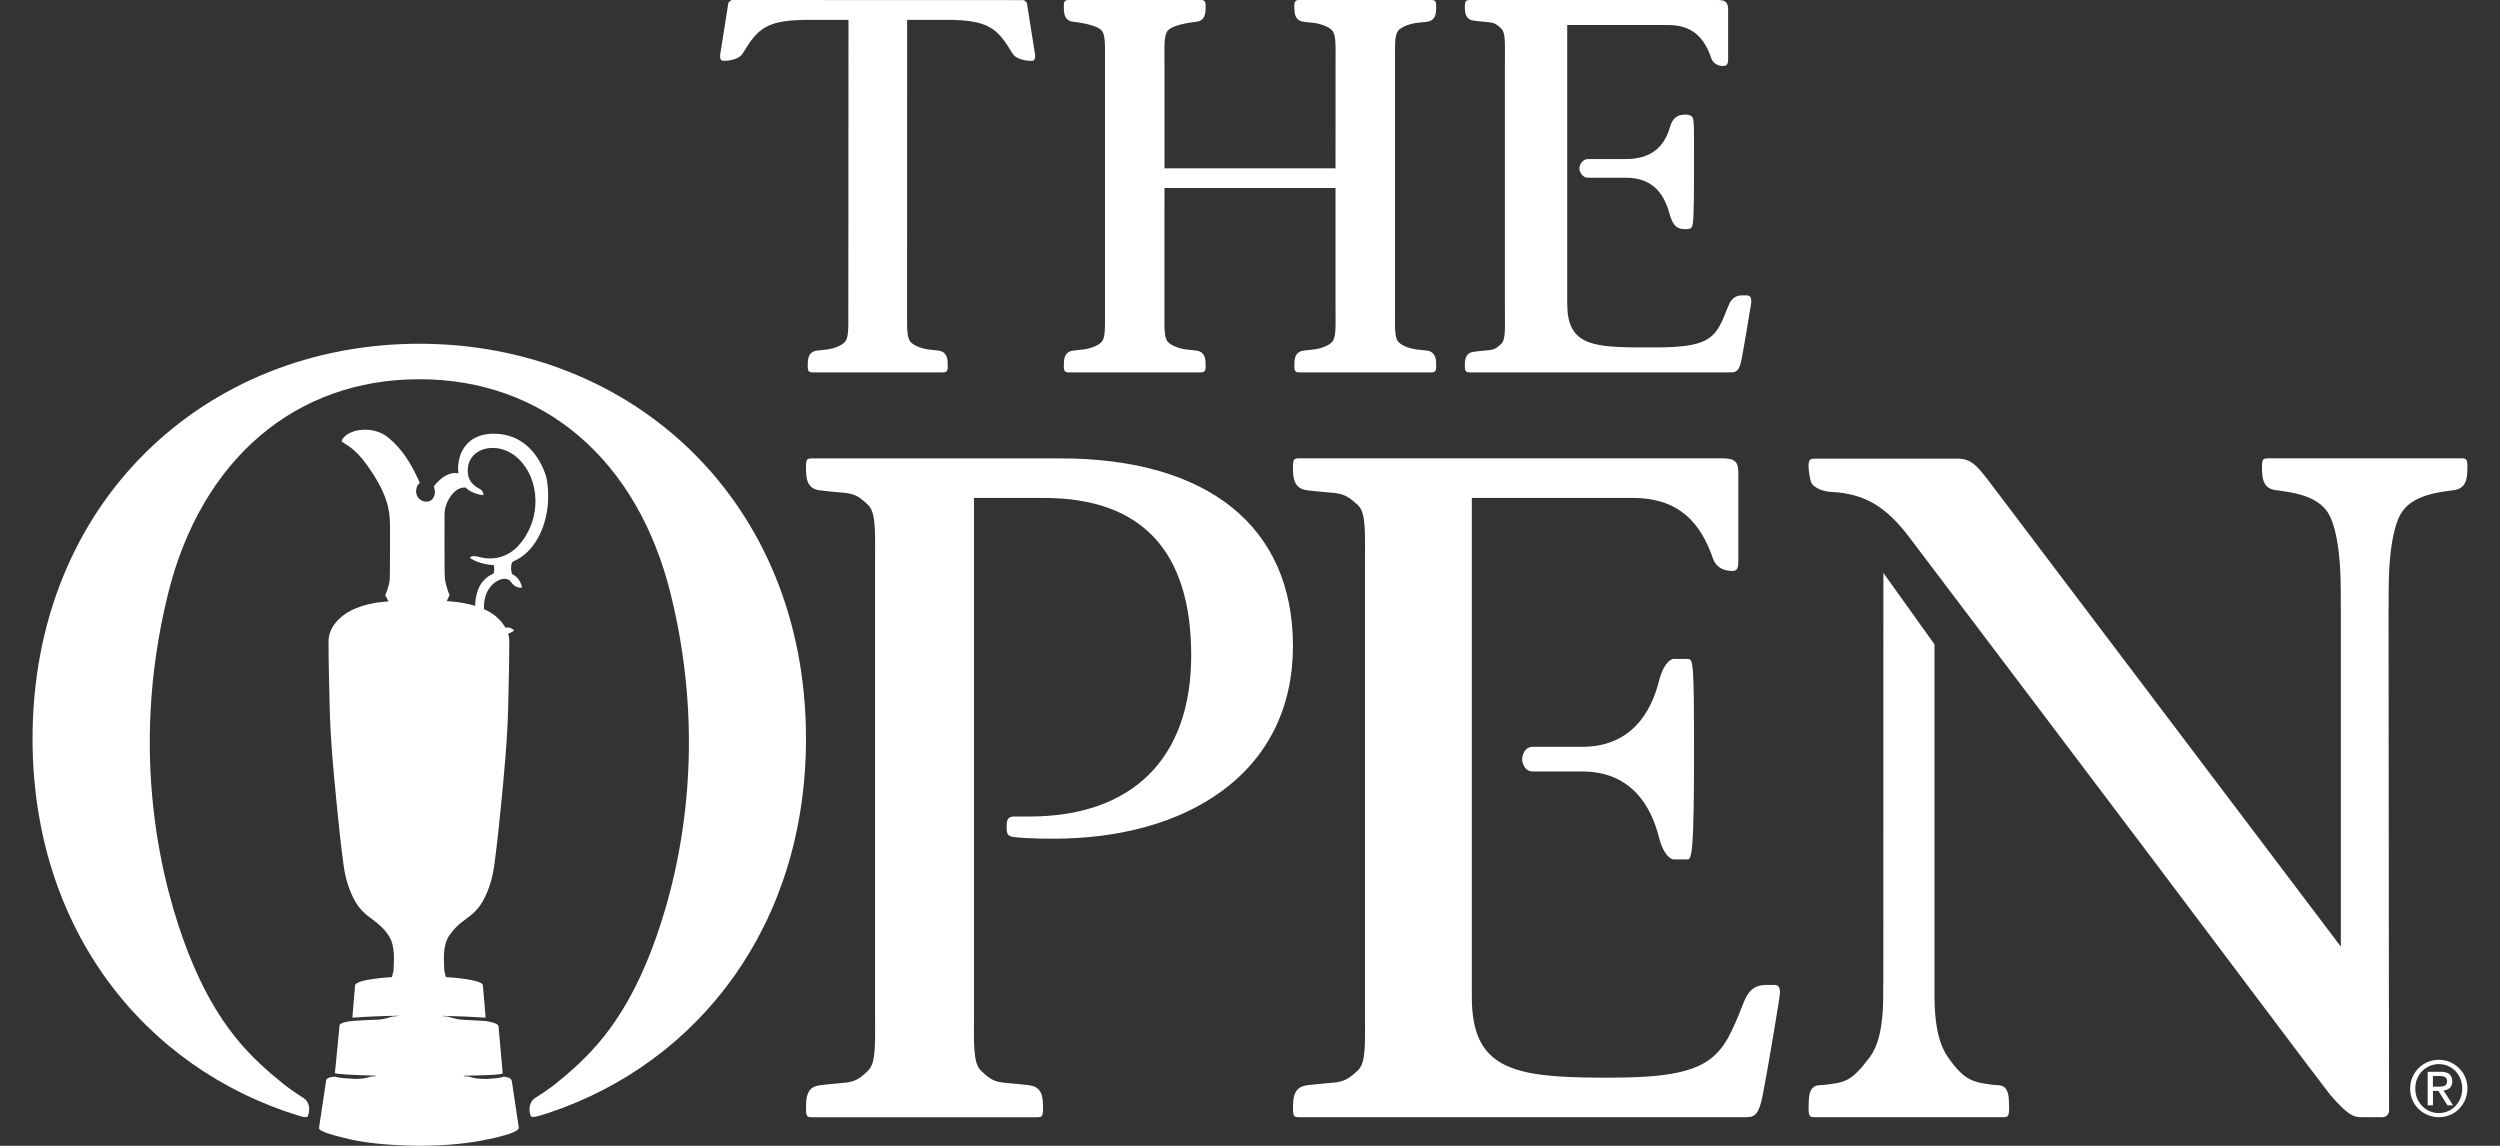 <svg width="48" height="22" viewBox="0 0 48 22" fill="none" xmlns="http://www.w3.org/2000/svg">
<rect x="0" y="0" width="48" height="22" fill="#333333" stroke="none"/>
<g clip-path="url(#clip0_1695_41164)">
<path d="M24.825 12.405C24.825 13.572 24.354 14.534 23.461 15.187C22.644 15.787 21.522 16.103 20.216 16.103C20.058 16.103 19.829 16.099 19.668 16.089C19.668 16.089 19.675 16.089 19.516 16.077C19.332 16.063 19.328 16.016 19.328 15.859C19.328 15.702 19.372 15.675 19.506 15.677C19.595 15.679 19.735 15.677 19.764 15.677C21.724 15.677 22.871 14.579 22.871 12.584C22.871 10.578 21.919 9.56 20.04 9.56H18.701V19.4C18.7 20.035 18.679 20.402 18.831 20.553C19.059 20.779 19.141 20.777 19.452 20.805C19.547 20.813 19.529 20.81 19.726 20.833C19.825 20.845 20.008 20.857 20.023 21.16C20.035 21.434 20.023 21.451 19.908 21.451H15.593C15.478 21.451 15.467 21.434 15.479 21.16C15.493 20.857 15.677 20.845 15.776 20.833C15.972 20.811 15.954 20.813 16.05 20.805C16.361 20.777 16.442 20.779 16.671 20.553C16.823 20.402 16.802 20.035 16.801 19.4L16.801 11.052V10.851C16.802 10.216 16.823 9.85 16.671 9.699C16.442 9.473 16.36 9.475 16.049 9.447C15.954 9.439 15.972 9.442 15.776 9.418C15.677 9.407 15.493 9.394 15.479 9.091C15.466 8.817 15.478 8.801 15.593 8.801H20.358C23.197 8.801 24.825 10.115 24.825 12.405ZM32.127 12.651C32.127 12.651 31.956 12.666 31.852 13.078C31.701 13.672 31.324 14.339 30.373 14.339H29.428C29.274 14.339 29.225 14.502 29.225 14.576C29.225 14.65 29.273 14.812 29.428 14.812H30.373C31.324 14.812 31.701 15.48 31.852 16.075C31.956 16.485 32.127 16.501 32.127 16.501H32.401C32.484 16.501 32.525 16.319 32.525 14.504C32.525 12.689 32.512 12.651 32.401 12.651H32.127V12.651Z" fill="white"/>
<path d="M34.071 18.911H33.898C33.592 18.911 33.508 19.175 33.47 19.268C33.06 20.303 32.907 20.691 30.936 20.691H30.691C29.039 20.683 28.259 20.51 28.259 19.147V9.56H31.344C32.097 9.56 32.572 9.89 32.853 10.623C32.886 10.707 32.924 10.962 33.264 10.962C33.369 10.962 33.376 10.884 33.376 10.76V9.078C33.376 8.871 33.315 8.8 33.069 8.8H24.948C24.828 8.8 24.816 8.816 24.829 9.091C24.845 9.393 25.036 9.406 25.139 9.418C25.343 9.441 25.325 9.439 25.424 9.447C25.748 9.474 25.834 9.472 26.072 9.699C26.23 9.849 26.209 10.217 26.208 10.851V19.398C26.209 20.033 26.231 20.401 26.072 20.551C25.834 20.778 25.749 20.776 25.424 20.803C25.326 20.811 25.344 20.81 25.139 20.832C25.036 20.844 24.845 20.856 24.83 21.159C24.816 21.434 24.828 21.45 24.949 21.45H33.51C33.676 21.45 33.767 21.431 33.847 21.014C33.968 20.385 34.146 19.281 34.157 19.209C34.185 19.038 34.195 18.911 34.071 18.911V18.911ZM38.28 20.831C37.886 20.779 37.721 20.755 37.402 20.3C37.272 20.114 37.141 19.799 37.142 19.092V12.371L36.161 11L36.16 18.869H36.158V19.092C36.159 19.799 36.033 20.119 35.898 20.3C35.532 20.788 35.414 20.779 35.02 20.831C34.923 20.844 34.744 20.79 34.729 21.127C34.716 21.432 34.728 21.45 34.841 21.45H38.459C38.572 21.45 38.584 21.432 38.571 21.127C38.557 20.79 38.377 20.844 38.28 20.831V20.831ZM47.253 8.8H43.553C43.433 8.8 43.42 8.816 43.434 9.09C43.45 9.393 43.639 9.406 43.742 9.417C43.945 9.448 44.431 9.491 44.668 9.802C44.825 10.008 44.944 10.512 44.943 11.382L44.942 11.657H44.944V18.175L38.315 9.408C37.973 8.956 37.872 8.806 37.582 8.806H34.844C34.754 8.806 34.726 8.828 34.724 8.938C34.724 9.047 34.75 9.191 34.769 9.246C34.815 9.387 35.058 9.44 35.145 9.444C35.815 9.473 36.224 9.741 36.662 10.32C37.1 10.9 40.064 14.815 41.328 16.494C42.261 17.733 44.655 20.92 44.734 21.013C45.106 21.45 45.22 21.45 45.349 21.45H45.731C45.883 21.45 45.87 21.308 45.87 21.308L45.868 19.383L45.867 19.35L45.86 11.657H45.862V11.382C45.861 10.512 45.979 10.008 46.137 9.802C46.373 9.491 46.86 9.448 47.063 9.417C47.166 9.406 47.355 9.393 47.37 9.09C47.384 8.816 47.371 8.8 47.252 8.8H47.253ZM30.725 7.15H33.227C33.339 7.15 33.396 7.124 33.442 6.883C33.502 6.551 33.559 6.217 33.612 5.883L33.615 5.871C33.627 5.797 33.634 5.733 33.602 5.697C33.594 5.689 33.585 5.682 33.574 5.678C33.563 5.673 33.551 5.672 33.539 5.672H33.443C33.261 5.672 33.204 5.824 33.182 5.881L33.178 5.889C32.949 6.473 32.872 6.67 31.795 6.67H31.417C30.516 6.666 30.091 6.582 30.091 5.832V0.48H32.022C32.432 0.48 32.683 0.658 32.836 1.059C32.838 1.065 32.84 1.071 32.841 1.077C32.859 1.134 32.902 1.267 33.09 1.267C33.18 1.267 33.18 1.186 33.18 1.126V0.183C33.18 0.048 33.128 0 32.982 0H28.221C28.192 0 28.167 0.002 28.148 0.02C28.123 0.046 28.123 0.09 28.127 0.191C28.137 0.38 28.26 0.393 28.324 0.4C28.429 0.412 28.429 0.412 28.47 0.416L28.506 0.419C28.665 0.432 28.707 0.435 28.827 0.551C28.897 0.618 28.896 0.787 28.895 1.068L28.894 1.178V5.86L28.895 6.082C28.897 6.363 28.897 6.532 28.827 6.599C28.707 6.715 28.665 6.718 28.506 6.731L28.471 6.734C28.43 6.738 28.429 6.738 28.32 6.751C28.26 6.757 28.137 6.771 28.127 6.959C28.123 7.06 28.123 7.104 28.148 7.129C28.167 7.148 28.192 7.15 28.222 7.15H30.725V7.15Z" fill="white"/>
<path d="M32.364 4.4C32.419 4.4 32.456 4.391 32.474 4.372C32.516 4.33 32.524 4.162 32.525 3.276V2.981C32.526 2.308 32.526 2.253 32.464 2.223C32.431 2.207 32.395 2.199 32.359 2.2C32.335 2.2 32.315 2.203 32.294 2.205C32.218 2.214 32.116 2.26 32.068 2.427C31.989 2.696 31.815 3.054 31.218 3.054H30.488C30.376 3.054 30.325 3.18 30.325 3.219V3.248C30.325 3.286 30.376 3.412 30.488 3.412H31.218C31.794 3.412 31.97 3.803 32.053 4.097C32.105 4.282 32.161 4.361 32.259 4.388C32.279 4.394 32.322 4.4 32.364 4.4V4.4ZM27.478 7.15C27.507 7.15 27.533 7.148 27.552 7.129C27.577 7.102 27.577 7.056 27.573 6.949C27.563 6.751 27.437 6.736 27.377 6.729C27.377 6.729 27.263 6.716 27.219 6.712C27.219 6.712 26.977 6.691 26.853 6.569C26.781 6.498 26.782 6.318 26.784 6.02V1.13C26.782 0.832 26.781 0.653 26.853 0.58C26.978 0.459 27.219 0.437 27.219 0.437C27.263 0.434 27.377 0.421 27.377 0.421C27.437 0.414 27.564 0.399 27.573 0.201C27.577 0.094 27.577 0.047 27.552 0.021C27.533 0.002 27.507 0 27.478 0H24.949C24.919 0 24.893 0.002 24.875 0.021C24.849 0.048 24.849 0.094 24.854 0.201C24.863 0.399 24.989 0.414 25.05 0.421C25.05 0.421 25.164 0.434 25.207 0.437C25.207 0.437 25.449 0.459 25.573 0.58C25.646 0.653 25.645 0.832 25.643 1.13L25.642 3.232H22.358V1.247L22.357 1.13C22.355 0.832 22.354 0.653 22.428 0.58C22.551 0.459 22.95 0.421 22.95 0.421C23.011 0.414 23.137 0.399 23.146 0.201C23.151 0.094 23.151 0.047 23.125 0.021C23.107 0.002 23.081 0 23.051 0H20.523C20.493 0 20.467 0.002 20.448 0.021C20.423 0.048 20.422 0.094 20.428 0.201C20.437 0.399 20.563 0.414 20.624 0.421C20.624 0.421 21.023 0.459 21.147 0.58C21.219 0.653 21.218 0.832 21.216 1.13V6.02C21.218 6.318 21.219 6.497 21.147 6.57C21.023 6.691 20.781 6.712 20.781 6.712C20.737 6.716 20.624 6.729 20.624 6.729C20.564 6.736 20.437 6.75 20.428 6.949C20.422 7.056 20.423 7.103 20.448 7.129C20.467 7.148 20.493 7.15 20.523 7.15H23.051C23.081 7.15 23.107 7.148 23.125 7.129C23.151 7.102 23.151 7.056 23.146 6.949C23.137 6.751 23.011 6.736 22.95 6.729C22.95 6.729 22.836 6.716 22.793 6.712C22.793 6.712 22.551 6.691 22.428 6.569C22.354 6.498 22.355 6.318 22.357 6.02V5.903L22.358 3.609H25.642V5.903L25.643 6.02C25.645 6.318 25.646 6.497 25.573 6.57C25.449 6.691 25.207 6.712 25.207 6.712C25.164 6.716 25.05 6.729 25.05 6.729C24.989 6.736 24.863 6.75 24.854 6.949C24.849 7.056 24.849 7.103 24.875 7.129C24.893 7.148 24.919 7.15 24.949 7.15H27.478V7.15ZM16.288 6.02C16.29 6.317 16.291 6.497 16.219 6.569C16.097 6.691 15.859 6.712 15.859 6.712C15.816 6.716 15.704 6.729 15.704 6.729C15.644 6.736 15.52 6.75 15.511 6.949C15.505 7.056 15.506 7.103 15.531 7.129C15.549 7.148 15.575 7.15 15.604 7.15H18.1C18.129 7.15 18.155 7.148 18.174 7.129C18.199 7.102 18.199 7.056 18.194 6.949C18.185 6.751 18.061 6.736 18.001 6.729C18.001 6.729 17.889 6.716 17.846 6.712C17.846 6.712 17.608 6.691 17.486 6.569C17.414 6.497 17.415 6.317 17.416 6.019L17.417 0.381H18.16C18.981 0.381 19.146 0.538 19.439 1.025C19.519 1.157 19.748 1.166 19.759 1.167H19.818C19.825 1.167 19.832 1.166 19.838 1.164C19.845 1.161 19.85 1.157 19.855 1.152C19.875 1.131 19.88 1.091 19.87 1.027L19.718 0.071C19.712 0.027 19.659 0.004 19.652 0.002L14.058 0L14.048 0.002C14.042 0.004 13.989 0.027 13.982 0.071L13.831 1.027C13.821 1.09 13.826 1.131 13.846 1.152C13.85 1.156 13.855 1.16 13.861 1.162C13.867 1.165 13.873 1.166 13.879 1.166H13.942C13.952 1.166 14.182 1.156 14.261 1.025C14.555 0.538 14.719 0.381 15.542 0.381H16.291L16.288 6.02H16.288ZM8.05 6.6C3.949 6.6 0.625 9.633 0.625 14.182C0.625 17.834 2.767 20.508 5.734 21.421C5.846 21.456 5.902 21.463 5.915 21.42C5.989 21.186 5.847 21.094 5.826 21.08C5.692 20.997 5.563 20.907 5.439 20.81C4.84 20.324 4.164 19.717 3.6 18.256C3.13 17.036 2.456 14.524 3.224 11.411C3.861 8.825 5.666 7.281 8.051 7.281H8.052C10.437 7.281 12.242 8.825 12.879 11.411C13.647 14.524 12.973 17.036 12.503 18.256C11.939 19.717 11.263 20.324 10.665 20.811C10.562 20.893 10.409 20.996 10.277 21.08C10.255 21.094 10.114 21.186 10.188 21.42C10.201 21.464 10.29 21.442 10.357 21.422C10.424 21.403 10.55 21.362 10.55 21.362C13.421 20.397 15.475 17.758 15.475 14.182C15.475 9.633 12.151 6.6 8.05 6.6Z" fill="white"/>
<path d="M9.471 11.016C9.403 11.044 9.341 11.086 9.291 11.14C9.24 11.194 9.202 11.257 9.178 11.327C9.142 11.425 9.123 11.528 9.123 11.632C8.965 11.586 8.803 11.557 8.639 11.546L8.578 11.542V11.541L8.632 11.427C8.632 11.427 8.57 11.288 8.544 11.124C8.528 11.012 8.537 10.15 8.535 9.886C8.534 9.792 8.557 9.709 8.588 9.641L8.589 9.638L8.59 9.635C8.641 9.526 8.711 9.454 8.74 9.431C8.794 9.384 8.863 9.358 8.935 9.358L8.935 9.358C9.072 9.489 9.256 9.504 9.265 9.505L9.282 9.506L9.28 9.488C9.28 9.485 9.271 9.415 9.214 9.389C9.031 9.301 8.953 9.149 8.988 8.949C9.025 8.74 9.214 8.6 9.459 8.6C9.639 8.6 9.816 8.675 9.956 8.809C10.156 9.002 10.271 9.277 10.28 9.585C10.29 9.913 10.174 10.232 9.955 10.476C9.769 10.679 9.553 10.722 9.406 10.722C9.333 10.722 9.258 10.711 9.188 10.691C9.16 10.683 9.13 10.678 9.101 10.677C9.055 10.677 9.036 10.693 9.034 10.695L9.021 10.706L9.033 10.717C9.035 10.719 9.094 10.773 9.273 10.819C9.355 10.84 9.417 10.847 9.479 10.85C9.499 10.893 9.489 11.003 9.471 11.017V11.016ZM8.562 18.76C8.562 18.76 8.539 18.681 8.53 18.637C8.523 18.416 8.497 18.163 8.62 17.971C8.7 17.85 8.802 17.746 8.921 17.664C9.061 17.563 9.177 17.466 9.265 17.311C9.386 17.098 9.457 16.858 9.49 16.613C9.545 16.207 9.588 15.799 9.627 15.391C9.656 15.095 9.684 14.799 9.707 14.502C9.733 14.176 9.751 13.85 9.758 13.523C9.767 13.122 9.778 12.72 9.778 12.319C9.779 12.267 9.771 12.216 9.756 12.167C9.797 12.152 9.835 12.133 9.871 12.109C9.871 12.109 9.819 12.029 9.707 12.052H9.706C9.618 11.904 9.488 11.787 9.332 11.714L9.294 11.697V11.697C9.277 11.483 9.364 11.225 9.599 11.13C9.648 11.109 9.703 11.108 9.753 11.125C9.799 11.139 9.821 11.202 9.87 11.24C9.952 11.301 10.023 11.28 10.023 11.28L10.02 11.272C10.011 11.22 9.99 11.17 9.959 11.127C9.927 11.084 9.886 11.049 9.838 11.025C9.813 11.005 9.799 10.861 9.836 10.793L9.85 10.782C9.998 10.717 10.127 10.615 10.225 10.487C10.447 10.201 10.554 9.784 10.518 9.365C10.514 9.309 10.506 9.254 10.497 9.2C10.486 9.134 10.277 8.327 9.475 8.327C9.106 8.327 8.855 8.534 8.804 8.88C8.792 8.956 8.792 9.025 8.801 9.088C8.538 9.036 8.329 9.341 8.329 9.341C8.335 9.355 8.34 9.37 8.343 9.384C8.375 9.513 8.301 9.662 8.142 9.626C7.963 9.585 7.953 9.37 8.054 9.275L8.06 9.269C7.982 9.102 7.818 8.703 7.458 8.404C7.138 8.139 6.631 8.253 6.559 8.468C6.564 8.475 6.575 8.484 6.574 8.485C6.616 8.532 6.791 8.571 7.05 8.934C7.453 9.499 7.486 9.815 7.488 10.086C7.489 10.364 7.489 11.048 7.482 11.135C7.471 11.255 7.396 11.432 7.396 11.432L7.444 11.514L7.462 11.546L7.448 11.546C7.213 11.565 6.971 11.608 6.755 11.714C6.532 11.823 6.306 12.038 6.308 12.319C6.308 12.72 6.319 13.122 6.329 13.523C6.335 13.85 6.354 14.176 6.379 14.502C6.403 14.799 6.431 15.095 6.46 15.391C6.499 15.799 6.542 16.207 6.597 16.613C6.63 16.858 6.701 17.098 6.822 17.311C6.91 17.466 7.026 17.563 7.166 17.664C7.281 17.748 7.388 17.846 7.467 17.971C7.589 18.163 7.564 18.416 7.556 18.636C7.548 18.68 7.525 18.76 7.525 18.76C7.474 18.763 6.83 18.804 6.818 18.918V18.919C6.807 19.023 6.767 19.521 6.766 19.539L6.772 19.538V19.539C7.069 19.518 7.367 19.505 7.665 19.502C7.654 19.505 7.633 19.511 7.625 19.511C7.505 19.511 7.452 19.553 7.308 19.574C7.097 19.581 6.959 19.59 6.772 19.602C6.772 19.602 6.524 19.623 6.519 19.687C6.515 19.749 6.431 20.598 6.43 20.604C6.464 20.623 6.755 20.641 7.218 20.653C7.211 20.661 7.203 20.666 7.193 20.666C7.045 20.666 7.087 20.712 6.827 20.715C6.576 20.704 6.47 20.689 6.44 20.671L6.437 20.671C6.378 20.679 6.268 20.68 6.261 20.75C6.255 20.795 6.133 21.617 6.125 21.658C6.12 21.689 6.178 21.751 6.714 21.873C6.977 21.932 7.351 21.988 8.005 21.999C8.06 22 8.117 21.998 8.176 21.998H8.179C8.831 21.986 9.222 21.91 9.484 21.85C10.02 21.728 9.959 21.654 9.959 21.641C9.959 21.618 9.833 20.803 9.827 20.758C9.82 20.688 9.706 20.675 9.664 20.671C9.65 20.691 9.52 20.706 9.32 20.717V20.715C9.041 20.715 9.072 20.665 8.921 20.665C8.915 20.665 8.904 20.657 8.899 20.654C9.308 20.647 9.63 20.637 9.652 20.606C9.652 20.606 9.575 19.764 9.571 19.701C9.566 19.638 9.33 19.604 9.33 19.604V19.604C9.213 19.596 9.097 19.589 8.981 19.584H8.975L8.872 19.579C8.689 19.563 8.638 19.511 8.505 19.511C8.495 19.509 8.484 19.507 8.474 19.504C8.774 19.509 9.058 19.521 9.318 19.539H9.324C9.322 19.527 9.282 19.02 9.271 18.917C9.259 18.807 8.666 18.767 8.577 18.761L8.562 18.76V18.76ZM46.816 20.864C46.838 20.864 46.86 20.863 46.88 20.861C46.898 20.86 46.916 20.856 46.933 20.849C46.948 20.843 46.961 20.832 46.97 20.817C46.98 20.799 46.985 20.779 46.984 20.758C46.985 20.74 46.981 20.722 46.972 20.706C46.964 20.694 46.953 20.684 46.94 20.677C46.925 20.67 46.91 20.666 46.895 20.663C46.878 20.66 46.861 20.659 46.844 20.659H46.712V20.864H46.816H46.816ZM46.86 20.578C46.936 20.578 46.992 20.594 47.029 20.624C47.065 20.655 47.084 20.7 47.084 20.762C47.084 20.82 47.067 20.863 47.035 20.89C47.001 20.917 46.959 20.934 46.916 20.938L47.098 21.222H46.991L46.817 20.945H46.713V21.222H46.612V20.578H46.86ZM46.409 21.085C46.453 21.196 46.538 21.286 46.647 21.334C46.702 21.359 46.762 21.371 46.826 21.371C46.886 21.371 46.945 21.359 47 21.336C47.055 21.313 47.104 21.278 47.145 21.235C47.187 21.192 47.219 21.141 47.241 21.085C47.264 21.026 47.276 20.962 47.275 20.898C47.276 20.775 47.23 20.656 47.146 20.566C47.105 20.523 47.055 20.489 47 20.465C46.945 20.442 46.886 20.431 46.826 20.431C46.766 20.431 46.707 20.443 46.652 20.466C46.596 20.489 46.546 20.523 46.504 20.566C46.463 20.608 46.43 20.659 46.408 20.714C46.385 20.773 46.374 20.835 46.374 20.898C46.374 20.966 46.385 21.028 46.408 21.085H46.409ZM46.319 20.682C46.354 20.599 46.409 20.526 46.479 20.47C46.549 20.413 46.631 20.375 46.72 20.358C46.808 20.341 46.899 20.345 46.985 20.371C47.071 20.398 47.149 20.444 47.212 20.508C47.264 20.558 47.306 20.619 47.334 20.686C47.361 20.753 47.376 20.826 47.375 20.898C47.375 20.972 47.361 21.044 47.333 21.112C47.305 21.18 47.264 21.241 47.212 21.293C47.163 21.343 47.103 21.382 47.038 21.409C46.972 21.436 46.901 21.45 46.826 21.45C46.681 21.451 46.542 21.394 46.438 21.293C46.385 21.242 46.344 21.18 46.316 21.112C46.288 21.044 46.274 20.971 46.275 20.898C46.275 20.821 46.289 20.748 46.319 20.682Z" fill="white"/>
</g>
<defs>
<clipPath id="clip0_1695_41164">
<rect width="46.75" height="22" fill="white" transform="translate(0.625)"/>
</clipPath>
</defs>
</svg>
